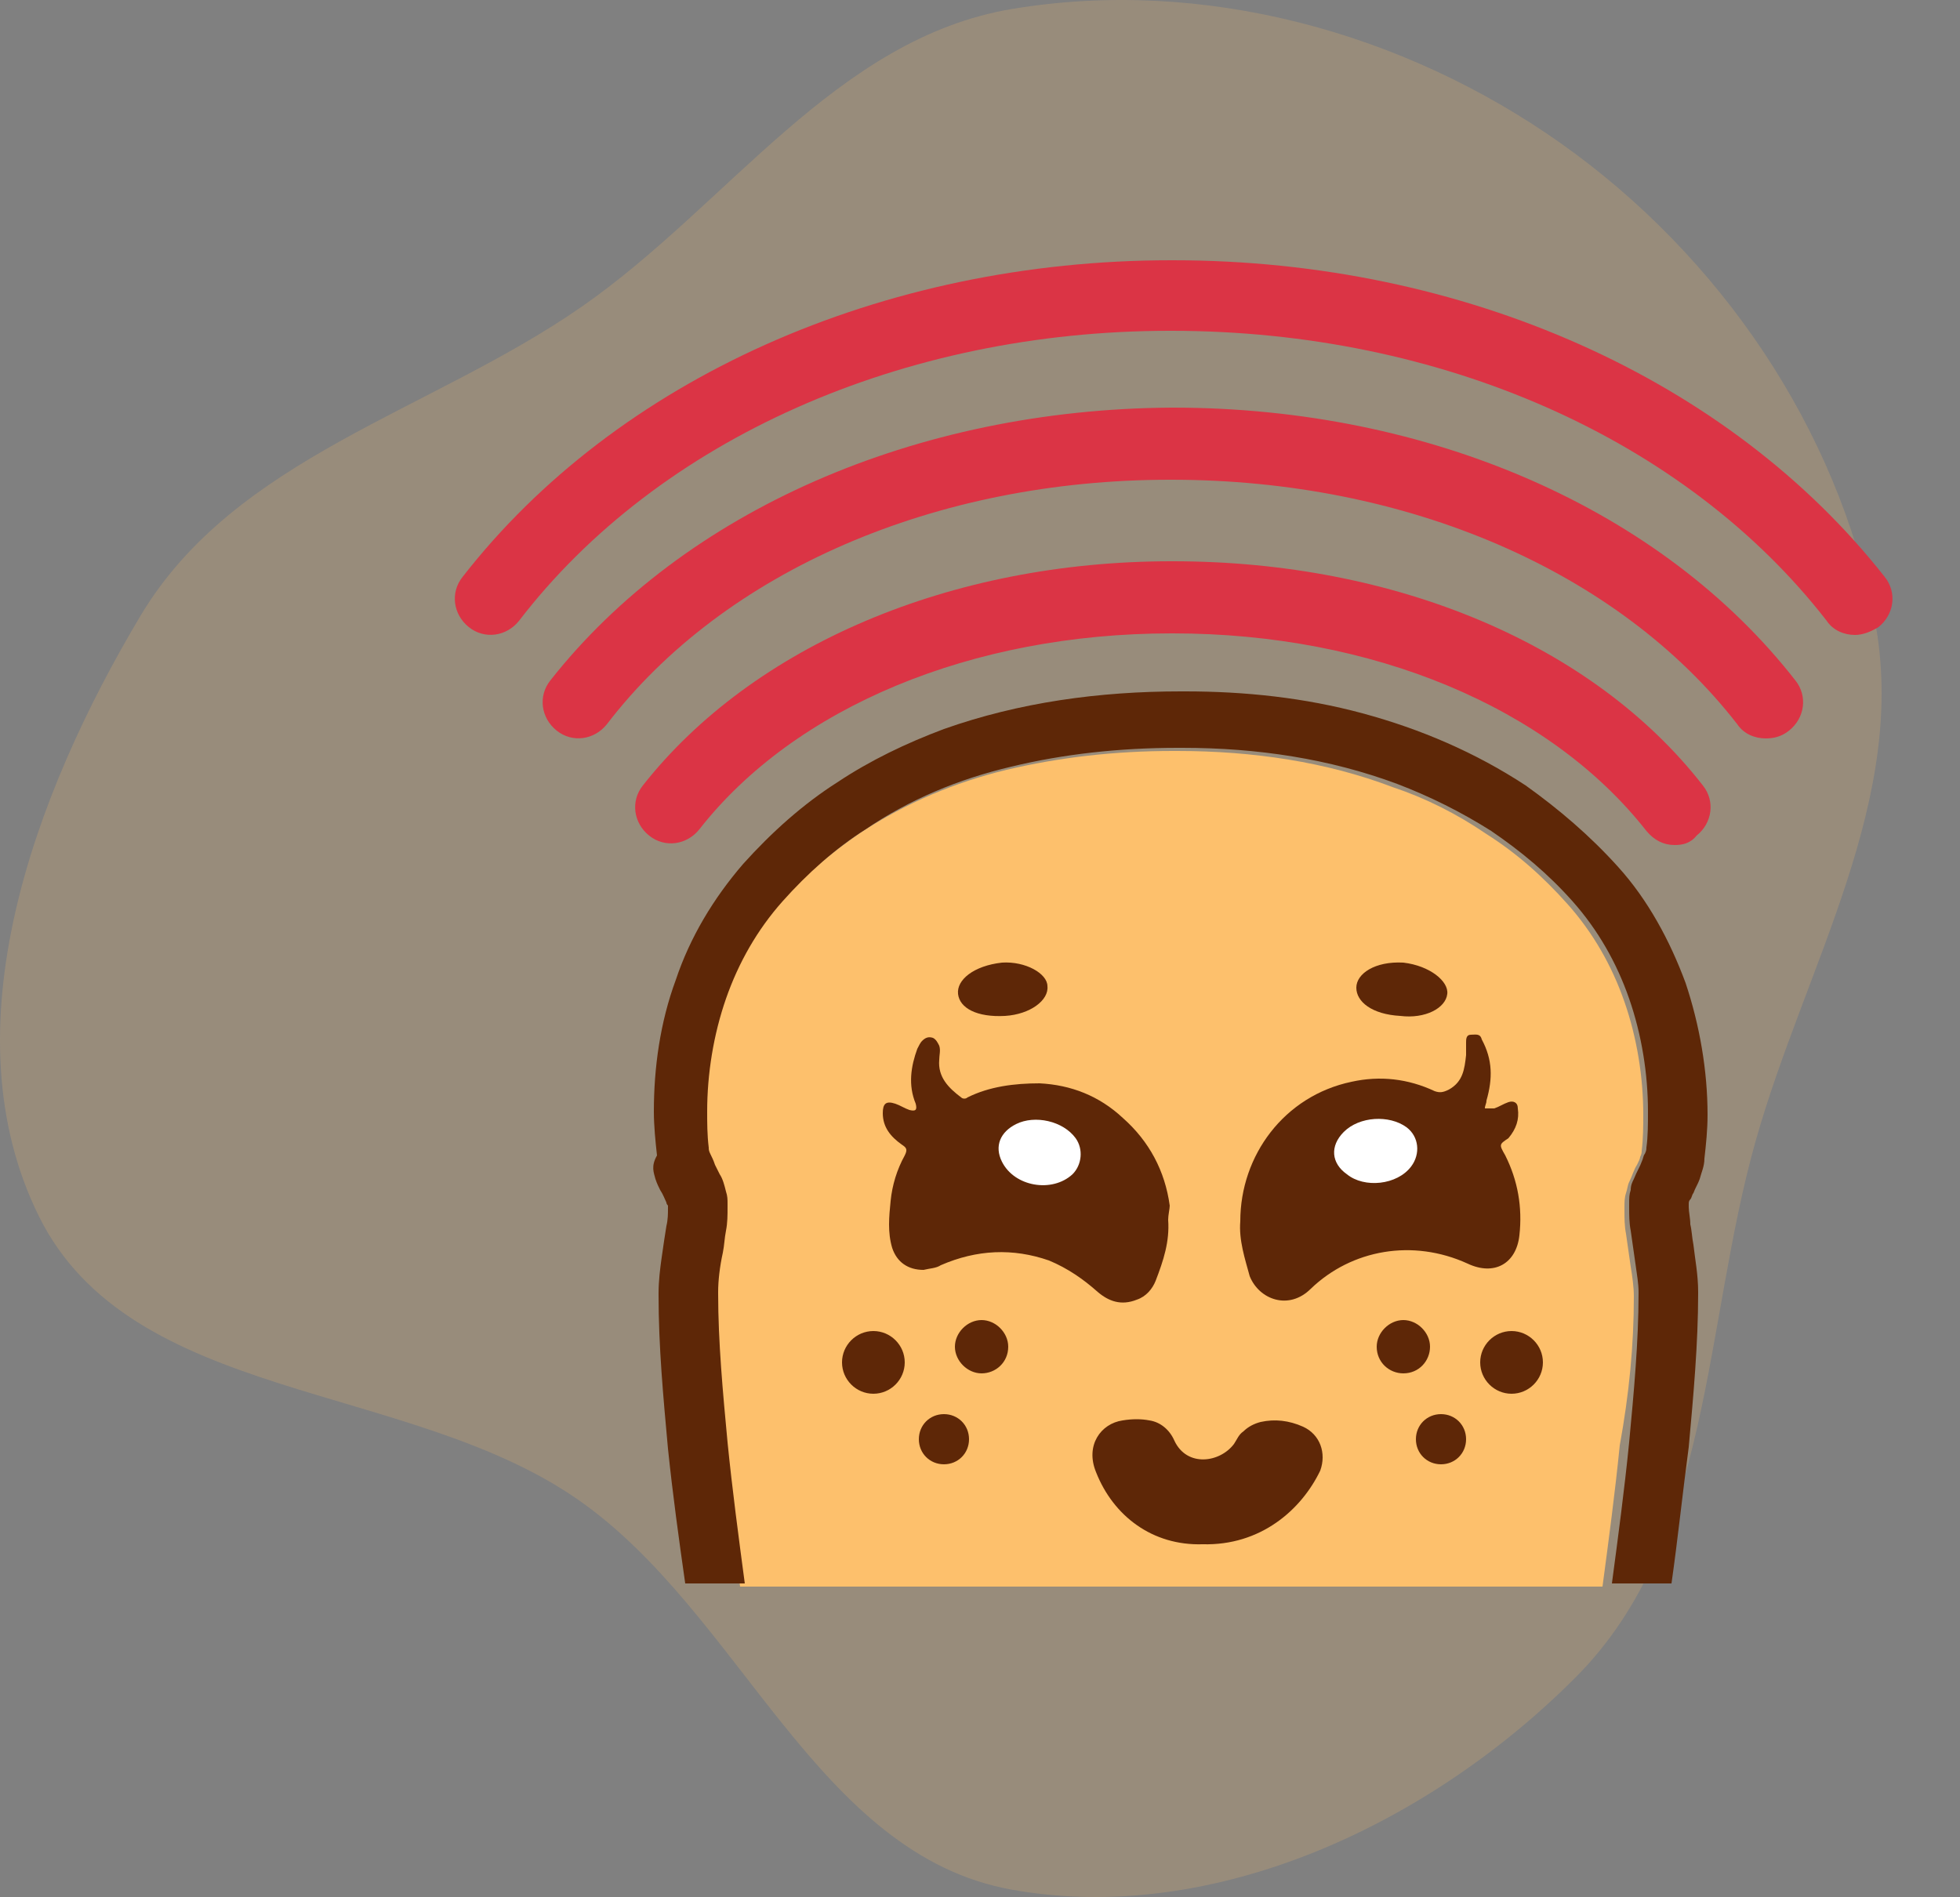 <svg width="125" height="121" viewBox="0 0 125 121" fill="none" xmlns="http://www.w3.org/2000/svg">
<rect x="0" y="0" width="125" height="121" fill="#808080" stroke="none"/>
<path opacity="0.2" fill-rule="evenodd" clip-rule="evenodd" d="M64.559 0.57C76.698 -1.454 89.492 2.03 99.543 9.141C109.673 16.307 117.171 27.282 119.55 39.474C121.786 50.935 115.131 61.557 111.962 72.796C108.622 84.642 109.19 98.222 100.524 106.95C91.263 116.278 77.491 122.838 64.559 120.538C52.022 118.308 47.289 102.87 36.813 95.62C25.913 88.076 8.357 89.466 2.478 77.573C-3.401 65.678 2.161 50.667 8.962 39.276C14.989 29.182 27.48 26.259 37.123 19.546C46.478 13.033 53.321 2.443 64.559 0.57Z" fill="#FDC06C"/>
<g clip-path="url(#clip0_217_5)">
<path d="M104.2 82.7C104.2 82.7 104.2 82.6 104.2 82.7C104.2 82.1 104.1 81.4 104 80.8C103.9 80.1 103.8 79.4 103.7 78.7C103.6 78.2 103.6 77.7 103.6 77.2C103.6 77.1 103.6 77.1 103.6 77C103.6 76.7 103.6 76.4 103.7 76.1C103.8 75.8 103.8 75.6 103.9 75.4C104.1 75 104.2 74.6 104.4 74.3C104.5 74.1 104.6 73.9 104.6 73.8C104.7 73.6 104.7 73.5 104.7 73.4C104.8 72.6 104.8 71.8 104.8 71.1C104.8 68.7 104.4 66.2 103.6 63.9C102.8 61.6 101.6 59.5 100 57.7C98.4 55.9 96.7 54.4 94.8 53.2C92.9 51.9 90.9 50.9 88.8 50.2C84.6 48.6 79.9 47.9 75.1 47.9C75 47.9 74.9 47.9 74.8 47.9C71.1 47.9 67.6 48.3 64.2 49.1C60.9 49.9 57.8 51.2 54.9 53.1C53 54.4 51.2 55.9 49.6 57.7C48 59.5 46.8 61.6 46 63.9C45.2 66.2 44.8 68.7 44.8 71.1C44.8 71.9 44.8 72.7 44.9 73.4C44.9 73.5 44.9 73.6 45 73.8C45.1 74 45.2 74.2 45.3 74.5C45.4 74.7 45.5 74.9 45.6 75.1C45.7 75.4 45.9 75.8 46 76.2C46 76.4 46.1 76.7 46.1 77C46.1 77.1 46.1 77.1 46.1 77.2C46.1 77.7 46.1 78.2 46 78.7C45.9 79.2 45.9 79.7 45.8 80.1C45.7 81 45.5 81.9 45.5 82.6V82.7C45.5 85.8 45.8 89 46.1 92.2C46.4 95.2 46.8 98.2 47.2 101.2H102.2C102.6 98.2 103 95.2 103.3 92.2C103.9 88.9 104.2 85.8 104.2 82.7Z" fill="#FDC06C"/>
<path d="M74.5 77.8C74.6 79.2 74.2 80.4 73.7 81.7C73.5 82.2 73.1 82.7 72.5 82.9C71.5 83.3 70.7 83 70 82.4C69.1 81.6 68.1 80.9 66.9 80.4C64.6 79.6 62.3 79.7 60 80.7C59.7 80.9 59.3 80.9 58.9 81C57.9 81 57.2 80.5 56.9 79.6C56.6 78.6 56.7 77.6 56.8 76.6C56.9 75.6 57.2 74.6 57.7 73.7C57.9 73.3 57.8 73.2 57.5 73C56.8 72.5 56.3 71.9 56.3 71C56.3 70.4 56.5 70.2 57.1 70.4C57.4 70.5 57.7 70.7 58 70.8C58.4 70.9 58.5 70.8 58.4 70.4C57.9 69.2 58.1 68 58.5 66.9C58.6 66.7 58.7 66.5 58.8 66.4C59 66.2 59.2 66.1 59.5 66.2C59.7 66.3 59.8 66.5 59.9 66.7C60 67 59.9 67.3 59.9 67.6C59.8 68.7 60.5 69.4 61.3 70C61.4 70.1 61.6 70.1 61.7 70C63.1 69.3 64.7 69.1 66.3 69.1C68.3 69.2 70.1 69.9 71.6 71.3C73.3 72.8 74.3 74.7 74.6 76.9C74.6 77.1 74.5 77.5 74.5 77.8Z" fill="#5E2707"/>
<path d="M79.1 77.9C79.1 73.7 81.9 69.9 86.2 69C88 68.6 89.8 68.8 91.5 69.6C91.8 69.7 92 69.7 92.4 69.5C93.3 69 93.4 68.2 93.5 67.3C93.5 67 93.5 66.8 93.5 66.5C93.5 66.3 93.5 66 93.8 66C94.1 66 94.4 65.9 94.5 66.3C95.2 67.6 95.2 68.8 94.8 70.2C94.8 70.4 94.7 70.5 94.7 70.7C94.9 70.7 95.1 70.7 95.3 70.7C95.6 70.6 95.9 70.4 96.2 70.3C96.5 70.2 96.8 70.3 96.8 70.7C96.9 71.4 96.7 72 96.2 72.6C95.6 73 95.6 73 96 73.7C96.8 75.3 97.1 77 96.9 78.8C96.7 80.6 95.3 81.4 93.6 80.6C90.1 79 86.2 79.7 83.6 82.2C82.2 83.6 80.3 82.9 79.7 81.4C79.4 80.3 79 79.1 79.1 77.9Z" fill="#5E2707"/>
<path d="M76.7 98.5C73.5 98.6 71 96.7 69.9 93.9C69.2 92.2 70.2 90.8 71.6 90.6C72.2 90.5 72.8 90.5 73.3 90.6C74 90.7 74.6 91.2 74.9 91.9C75.7 93.6 77.8 93.3 78.7 92.1C78.9 91.8 79 91.5 79.3 91.3C79.6 91 80 90.8 80.4 90.7C81.3 90.5 82.2 90.6 83.1 91C84.2 91.5 84.6 92.7 84.2 93.8C83 96.3 80.4 98.6 76.7 98.5Z" fill="#5E2707"/>
<path d="M66.8 62.9C66.9 63.8 65.7 64.7 64.1 64.8C62.3 64.9 61.2 64.3 61.1 63.4C61 62.5 62.1 61.6 63.9 61.4C65.4 61.3 66.8 62.1 66.8 62.9Z" fill="#5E2707"/>
<path d="M92.3 63.4C92.2 64.3 90.9 65 89.3 64.8C87.5 64.7 86.5 63.9 86.5 63C86.5 62.1 87.7 61.3 89.5 61.4C91.2 61.6 92.4 62.6 92.3 63.4Z" fill="#5E2707"/>
<path d="M63.9 74.1C63.4 73.1 63.8 72.2 64.8 71.7C66 71.1 67.8 71.5 68.6 72.6C69.1 73.3 69 74.3 68.4 74.9C67.1 76.1 64.7 75.7 63.9 74.1Z" fill="white"/>
<path d="M85.7 72.2C86.7 71.2 88.6 71.1 89.7 71.9C90.5 72.5 90.6 73.6 90 74.4C89.1 75.6 87 75.8 85.9 74.9C84.9 74.2 84.8 73.1 85.7 72.2Z" fill="white"/>
<path d="M57.7 86.9C57.7 88 56.8 88.9 55.7 88.9C54.6 88.9 53.7 88 53.7 86.9C53.7 85.8 54.6 84.9 55.7 84.9C56.8 84.9 57.7 85.8 57.7 86.9Z" fill="#5E2707"/>
<path d="M64.3 85.9C64.3 86.9 63.5 87.6 62.6 87.6C61.7 87.6 60.9 86.8 60.9 85.9C60.9 85 61.7 84.2 62.6 84.2C63.5 84.2 64.3 85 64.3 85.9Z" fill="#5E2707"/>
<path d="M61.8 91.8C61.8 92.7 61.1 93.4 60.2 93.4C59.3 93.4 58.6 92.7 58.6 91.8C58.6 90.9 59.3 90.2 60.2 90.2C61.1 90.2 61.8 90.9 61.8 91.8Z" fill="#5E2707"/>
<path d="M94.4 86.9C94.4 88 95.3 88.9 96.4 88.9C97.5 88.9 98.4 88 98.4 86.9C98.4 85.8 97.5 84.9 96.4 84.9C95.3 84.9 94.4 85.8 94.4 86.9Z" fill="#5E2707"/>
<path d="M87.8 85.9C87.8 86.9 88.6 87.6 89.5 87.6C90.5 87.6 91.2 86.8 91.2 85.9C91.2 85 90.4 84.2 89.5 84.2C88.6 84.2 87.8 85 87.8 85.9Z" fill="#5E2707"/>
<path d="M90.3 91.8C90.3 92.7 91 93.4 91.9 93.4C92.8 93.4 93.5 92.7 93.5 91.8C93.5 90.9 92.8 90.2 91.9 90.2C91 90.2 90.3 90.9 90.3 91.8Z" fill="#5E2707"/>
<path d="M106.8 53.9C106.1 53.9 105.5 53.6 105 53C98.8 45.1 87.5 40.4 74.8 40.4H74.7C62 40.4 50.7 45.1 44.6 52.9C43.8 53.9 42.4 54.1 41.4 53.3C40.4 52.5 40.2 51.1 41 50.1C48 41.2 60.6 35.8 74.7 35.8H74.8C89 35.8 101.6 41.1 108.6 50.1C109.4 51.1 109.2 52.5 108.2 53.3C107.8 53.8 107.3 53.9 106.8 53.9Z" fill="#DB3445"/>
<path d="M112.6 47.1C111.9 47.1 111.2 46.8 110.8 46.2C103.2 36.4 89.7 30.6 74.7 30.6H74.6C59.7 30.6 46.2 36.4 38.7 46.2C37.9 47.2 36.5 47.4 35.5 46.6C34.5 45.8 34.3 44.4 35.1 43.4C43.6 32.6 58.4 26.1 74.7 26H74.8C91.2 26 106 32.5 114.5 43.4C115.3 44.4 115.1 45.8 114.1 46.6C113.6 47 113.1 47.1 112.6 47.1Z" fill="#DB3445"/>
<path d="M118.3 40.5C117.6 40.5 116.9 40.2 116.5 39.6C107.5 28 91.9 21.1 74.7 21.1H74.6C57.6 21.1 42 28 33.1 39.6C32.3 40.6 30.9 40.8 29.9 40C28.9 39.2 28.7 37.8 29.5 36.8C39.3 24.2 56.2 16.6 74.7 16.6H74.8C93.4 16.6 110.3 24.2 120.2 36.8C121 37.8 120.8 39.2 119.8 40C119.3 40.3 118.8 40.5 118.3 40.5Z" fill="#DB3445"/>
<path d="M41.8 75.2C41.9 75.5 42 75.7 42.1 75.9C42.3 76.2 42.4 76.5 42.5 76.7C42.5 76.8 42.6 76.9 42.6 76.9V77V77.1C42.6 77.4 42.6 77.8 42.5 78.2C42.4 78.8 42.3 79.5 42.2 80.2C42.1 80.9 42 81.7 42 82.5V82.6C42 85.9 42.3 89.1 42.6 92.4C42.9 95.3 43.3 98.2 43.7 101H47.5C47.1 98 46.7 95 46.4 92C46.1 88.8 45.8 85.6 45.8 82.5V82.4C45.8 81.7 45.9 80.8 46.1 79.9C46.2 79.4 46.2 79 46.3 78.5C46.4 78 46.4 77.5 46.4 77C46.4 76.9 46.4 76.9 46.4 76.8C46.4 76.5 46.4 76.3 46.3 76C46.2 75.6 46.1 75.2 45.9 74.9C45.8 74.7 45.7 74.5 45.6 74.3C45.5 74 45.4 73.8 45.3 73.6C45.2 73.4 45.2 73.3 45.2 73.2C45.1 72.4 45.1 71.6 45.1 70.9C45.1 68.5 45.5 66 46.3 63.7C47.1 61.4 48.3 59.3 49.9 57.5C51.5 55.7 53.3 54.1 55.2 52.9C58 51 61.1 49.7 64.5 48.9C67.8 48.1 71.4 47.7 75.1 47.7C75.2 47.7 75.3 47.7 75.4 47.7C80.2 47.7 84.8 48.4 89.1 50C91.2 50.8 93.2 51.8 95.1 53C97 54.3 98.7 55.7 100.3 57.5C101.9 59.3 103.1 61.4 103.9 63.7C104.7 66 105.1 68.5 105.1 70.9C105.1 71.7 105.1 72.5 105 73.2C105 73.3 105 73.4 104.9 73.6C104.8 73.7 104.8 73.9 104.7 74.1C104.6 74.4 104.4 74.7 104.2 75.2C104.1 75.4 104 75.6 104 75.9C103.9 76.2 103.9 76.4 103.9 76.8C103.9 76.9 103.9 76.9 103.9 77C103.9 77.5 103.9 78 104 78.5C104.1 79.2 104.2 79.9 104.3 80.6C104.4 81.3 104.5 81.9 104.5 82.4V82.5C104.5 85.6 104.2 88.8 103.9 92C103.6 95 103.2 98 102.8 101H106.6C107 98.2 107.3 95.3 107.7 92.3C108 89 108.3 85.7 108.3 82.5V82.4C108.3 81.3 108.1 80.3 108 79.4C107.9 78.9 107.9 78.5 107.8 78.1C107.8 77.7 107.7 77.3 107.7 77V76.9C107.7 76.9 107.7 76.9 107.7 76.8C107.7 76.7 107.7 76.6 107.8 76.5C107.9 76.4 107.9 76.2 108 76.1C108.1 75.8 108.3 75.5 108.4 75.2C108.5 74.8 108.7 74.4 108.7 73.9C108.8 73 108.9 72.1 108.9 71.1C108.9 68.3 108.4 65.4 107.5 62.7C106.5 60 105.1 57.4 103.2 55.3C101.4 53.3 99.4 51.6 97.3 50.1C94.1 48 90.6 46.5 86.9 45.5C83.2 44.5 79.4 44.1 75.6 44.1C75.5 44.1 75.4 44.1 75.3 44.1C70.1 44.1 65 44.8 60.2 46.5C57.8 47.4 55.5 48.5 53.4 49.9C51.2 51.3 49.2 53.1 47.4 55.1C45.5 57.3 44 59.8 43.1 62.5C42.1 65.2 41.7 68.1 41.7 70.9C41.7 71.8 41.8 72.8 41.9 73.7C41.5 74.4 41.7 74.8 41.8 75.2Z" fill="#5E2707"/>
</g>
<defs>
<clipPath id="clip0_217_5">
<rect width="100" height="100" fill="white" transform="translate(25 6)"/>
</clipPath>
</defs>
</svg>
